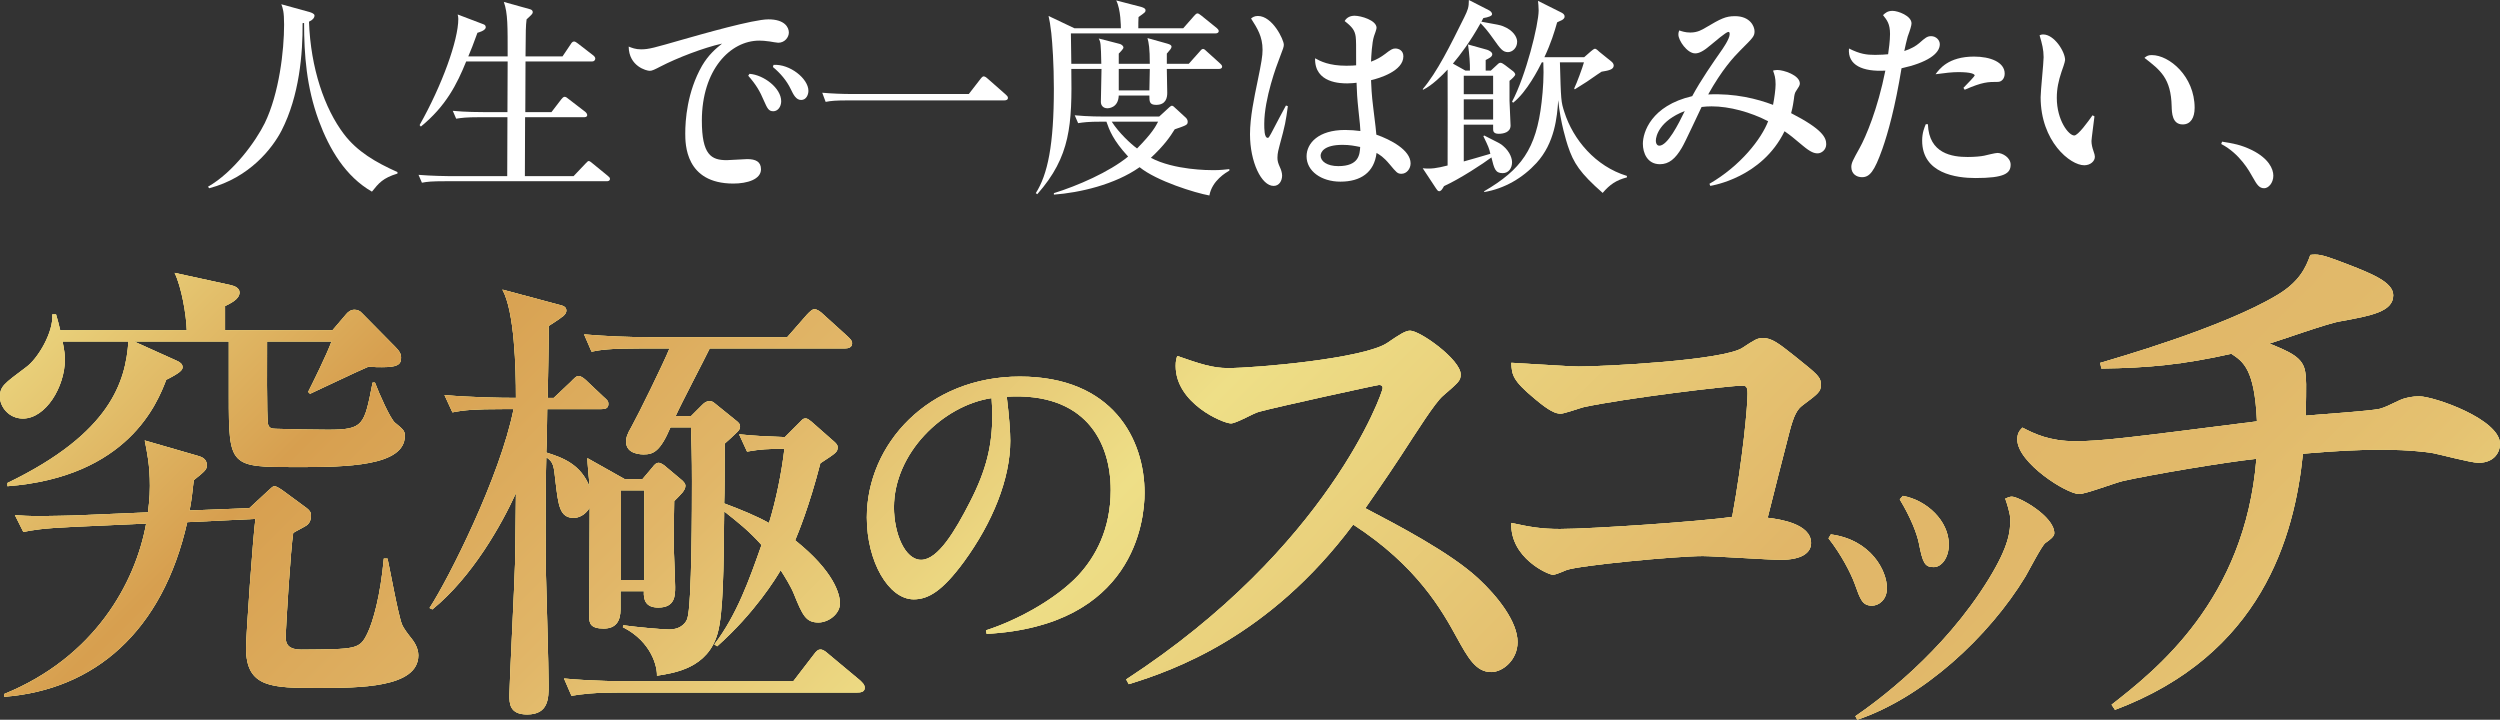 <?xml version="1.0" encoding="UTF-8"?><svg id="_レイヤー_2" xmlns="http://www.w3.org/2000/svg" xmlns:xlink="http://www.w3.org/1999/xlink" viewBox="0 0 538.656 155.069"><rect x="0" y="0" width="538.656" height="155.069" fill="#333333" stroke="none"/><defs><style>.cls-1{fill:url(#_名称未設定グラデーション_25-4);}.cls-1,.cls-2,.cls-3,.cls-4,.cls-5,.cls-6,.cls-7,.cls-8,.cls-9,.cls-10,.cls-11,.cls-12,.cls-13,.cls-14,.cls-15,.cls-16,.cls-17,.cls-18,.cls-19,.cls-20,.cls-21,.cls-22,.cls-23{stroke-width:0px;}.cls-2{fill:url(#_名称未設定グラデーション_25-5);}.cls-3{fill:url(#_名称未設定グラデーション_25-2);}.cls-4{fill:url(#_名称未設定グラデーション_25-8);}.cls-5{fill:url(#_名称未設定グラデーション_25-7);}.cls-24{clip-path:url(#clippath);}.cls-6{fill:none;}.cls-7,.cls-25{fill:url(#_名称未設定グラデーション_25);}.cls-26{fill:url(#_名称未設定グラデーション_25-18);}.cls-27{fill:url(#_名称未設定グラデーション_25-12);}.cls-28{fill:url(#_名称未設定グラデーション_25-15);}.cls-29{fill:url(#_名称未設定グラデーション_25-6);}.cls-30{fill:url(#_名称未設定グラデーション_25-9);}.cls-31{fill:url(#_名称未設定グラデーション_25-3);}.cls-32{clip-path:url(#clippath-1);}.cls-33{clip-path:url(#clippath-4);}.cls-34{clip-path:url(#clippath-3);}.cls-35{clip-path:url(#clippath-2);}.cls-36{clip-path:url(#clippath-7);}.cls-37{clip-path:url(#clippath-8);}.cls-38{clip-path:url(#clippath-6);}.cls-39{clip-path:url(#clippath-5);}.cls-40{clip-path:url(#clippath-9);}.cls-41{clip-path:url(#clippath-13);}.cls-42{clip-path:url(#clippath-12);}.cls-43{clip-path:url(#clippath-10);}.cls-44{clip-path:url(#clippath-11);}.cls-8{fill:url(#_名称未設定グラデーション_25-19);}.cls-9{fill:url(#_名称未設定グラデーション_25-17);}.cls-10{fill:url(#_名称未設定グラデーション_25-10);}.cls-11{fill:url(#_名称未設定グラデーション_25-13);}.cls-12{fill:url(#_名称未設定グラデーション_25-14);}.cls-13{fill:url(#_名称未設定グラデーション_25-11);}.cls-14{fill:url(#_名称未設定グラデーション_25-16);}.cls-15{fill:url(#_名称未設定グラデーション_25-23);}.cls-16{fill:url(#_名称未設定グラデーション_25-22);}.cls-17{fill:url(#_名称未設定グラデーション_25-21);}.cls-18{fill:url(#_名称未設定グラデーション_25-27);}.cls-19{fill:url(#_名称未設定グラデーション_25-26);}.cls-20{fill:url(#_名称未設定グラデーション_25-20);}.cls-21{fill:url(#_名称未設定グラデーション_25-24);}.cls-22{fill:url(#_名称未設定グラデーション_25-25);}.cls-23{fill:#fff;}</style><linearGradient id="_名称未設定グラデーション_25" x1="-746.705" y1="-677.362" x2="-747.2" y2="-677.856" gradientUnits="userSpaceOnUse"><stop offset="0" stop-color="#eedf87"/><stop offset=".038" stop-color="#ead37d"/><stop offset=".111" stop-color="#e5c271"/><stop offset=".191" stop-color="#e1b96a"/><stop offset=".297" stop-color="#e1b668"/><stop offset=".545" stop-color="#eedf87"/><stop offset=".688" stop-color="#e1b668"/><stop offset=".84" stop-color="#d79f4f"/><stop offset="1" stop-color="#eedf87"/></linearGradient><clipPath id="clippath"><path class="cls-7" d="m32.293,104.662c0,2.815-.302,4.627-.403,5.734l-14.284.603c-1.711.101-8.148.201-8.853.201-2.413,0-4.427-.101-5.533-.201l1.811,3.621c1.912-.402,4.124-.803,10.864-1.106l15.594-.704c-2.314,12.776-11.067,28.771-30.583,36.72v.603c19.416-1.509,34.104-13.984,39.436-37.624l14.688-.705c-.504,3.823-2.012,24.748-2.012,27.866,0,8.552,5.633,8.552,15.492,8.552,8.852,0,21.629,0,21.629-7.042,0-.604-.202-2.011-1.409-3.52-.804-1.007-1.81-2.314-2.113-3.118-.804-1.913-2.614-11.973-3.118-14.186h-.804c-.705,7.948-2.314,13.582-3.522,16.098-1.709,3.519-2.413,3.419-14.286,3.519-2.614,0-3.319-1.105-3.319-2.515,0-2.514,1.107-19.616,1.61-22.635.402-.302,2.716-1.408,3.118-1.811.504-.502.705-1.106.705-1.91,0-.804-.303-1.107-.906-1.609l-5.332-3.924c-.302-.201-1.207-.806-1.61-.806-.402,0-.602.302-1.307.906l-4.124,3.823-12.877.502c.402-2.011.603-3.822.905-6.538,2.514-2.012,2.817-2.314,2.817-3.22,0-1.508-1.308-1.811-1.912-2.011l-11.469-3.319c.504,2.514,1.107,5.331,1.107,9.758m7.947-33.501H12.977c-.402-1.61-.503-2.113-.905-3.421h-.804c.301,3.723-3.019,9.458-5.634,11.368-4.829,3.622-5.633,4.125-5.633,6.438,0,2.113,1.911,4.629,4.928,4.629,4.929,0,9.056-6.841,9.056-12.776,0-.806-.102-1.811-.504-3.823h14.185c-.603,8.55-3.723,19.718-26.056,30.482v.704c25.956-2.011,32.294-17.906,34.205-22.937,3.018-1.508,3.522-2.113,3.522-2.716,0-.704-.604-1.106-1.308-1.408l-9.154-4.125h20.421v11.771c0,15.291.202,15.291,14.79,15.291,10.662,0,23.138-.201,23.138-6.741,0-1.106-.403-1.408-2.114-2.818-1.004-.803-3.419-6.237-4.325-8.651h-.503c-1.811,9.256-1.912,10.161-9.658,10.161-2.617,0-8.551-.099-11.167-.2-1.006,0-1.507-.202-1.709-1.007-.302-1.307-.201-14.991-.201-17.806h13.883c-1.107,3.018-4.125,9.054-5.031,10.866l.403.401c1.81-.804,10.562-5.029,12.575-5.834,1.508.101,2.112.101,2.917.101,3.22,0,4.125-.503,4.125-2.011,0-.906-.403-1.51-1.208-2.315l-7.143-7.243c-.503-.602-1.106-.803-1.709-.803-.806,0-1.409.503-1.811,1.004l-2.918,3.421h-23.138v-5.231c1.007-.503,3.118-1.408,3.118-2.917,0-1.007-1.106-1.409-2.012-1.61l-11.971-2.616c1.508,3.118,2.515,9.055,2.616,12.374"/></clipPath><linearGradient id="_名称未設定グラデーション_25-2" x1="-416.362" y1="-356.971" x2="-416.651" y2="-357.26" gradientTransform="translate(87.065 -1.273) rotate(45)" xlink:href="#_名称未設定グラデーション_25"/><linearGradient id="_名称未設定グラデーション_25-3" x1="-582.497" y1="-616.373" x2="-583.003" y2="-616.88" xlink:href="#_名称未設定グラデーション_25"/><linearGradient id="_名称未設定グラデーション_25-4" x1="-582.497" y1="-616.373" x2="-583.003" y2="-616.88" xlink:href="#_名称未設定グラデーション_25"/><clipPath id="clippath-1"><path class="cls-1" d="m175.245,141.159l-4.325,5.634h-35.109c-1.107,0-8.149,0-14.286-.604l1.61,3.724c2.515-.403,4.728-.705,10.863-.705h50.705c.703,0,1.609-.101,1.609-1.007,0-.704-.503-1.106-1.007-1.609l-6.639-5.533c-1.107-1.007-1.509-1.107-1.912-1.107s-.806.202-1.509,1.207m-1.408-73.337l-4.226,4.829h-29.476c-4.829,0-9.557-.201-14.284-.603l1.609,3.722c1.912-.402,3.924-.704,10.864-.704h5.937c-1.31,3.219-6.641,14.084-8.151,16.801-1.004,1.711-1.207,2.415-1.207,3.319,0,2.717,3.321,2.717,3.825,2.717,2.01,0,3.519-.604,5.733-5.836h4.427c.101,3.521.201,6.036.201,11.67,0,4.224,0,26.861-1.006,29.576-.201.604-1.107,2.314-3.924,2.314-1.509,0-7.043-.503-9.859-.905l-.101.402c6.338,3.22,7.443,8.753,7.344,10.463,3.822-.604,10.965-1.611,13.079-9.155,1.207-4.326,1.307-13.883,1.408-26.256,3.319,2.614,5.432,4.325,8.048,7.242-2.616,7.444-5.333,15.09-10.162,21.427l.604.403c8.148-7.243,12.676-14.688,13.681-16.398.906,1.409,2.213,3.522,2.817,5.031,1.912,4.727,2.617,6.237,5.333,6.237,2.113,0,4.628-1.811,4.628-4.125,0-1.912-1.208-6.841-9.659-13.581.705-1.711,3.019-7.245,5.433-16.599,3.522-2.314,3.722-2.414,3.722-3.522,0-.401-.302-.704-.603-1.006l-5.029-4.426c-.405-.302-.806-.705-1.308-.705s-.705.302-1.106.705l-3.321,3.318c-4.83-.2-5.735-.2-9.859-.602l1.709,3.722c2.819-.503,4.628-.603,8.049-.603-.603,5.231-1.811,11.066-3.319,15.995-2.716-1.51-6.137-2.917-9.658-4.226.101-1.609.101-8.852.101-10.362v-2.515c.503-.402,2.314-2.112,2.715-2.514.303-.303.604-.604.604-1.208,0-.504-.302-.806-.804-1.208l-4.729-3.822c-.2-.201-.603-.402-1.004-.402-.704,0-1.108.302-1.61.804l-2.414,2.414h-3.321c1.007-2.314,6.338-12.474,7.345-14.587h29.172c.504,0,1.509-.101,1.509-1.106,0-.604-.401-.906-1.006-1.509l-5.331-4.829c-.405-.402-1.208-1.006-1.811-1.006q-.504,0-1.61,1.207m-40.039,37.826h5.03v19.316h-5.03v-19.316Zm-22.635-19.918c-3.421,0-9.658-.102-15.393-.604l1.712,3.723c2.514-.504,4.727-.704,10.864-.704h2.313c-2.917,14.586-13.983,36.517-18.108,42.856l.604.302c8.551-6.942,14.888-18.209,18.007-25.051-.102,5.634-.102,13.179-.201,15.292-.101,4.426-1.208,25.955-1.208,28.168,0,1.811,0,4.226,3.822,4.226,4.629,0,4.629-3.522,4.629-6.338,0-3.521-.503-21.226-.604-25.15-.101-11.569,0-20.12.102-23.942,1.609,1.106,1.609,1.81,2.011,5.432.603,5.03.905,7.644,3.923,7.644.905,0,2.414-.502,3.421-2.213,0,3.421-.102,19.82-.102,23.541,0,1.409.303,2.515,3.118,2.515,2.618,0,3.622-1.61,3.622-4.124v-3.924h5.032c-.103,1.912.401,3.522,3.118,3.522,3.621,0,3.621-2.617,3.621-4.428,0-1.408-.302-8.148-.302-8.852,0-4.829.099-8.651.099-9.658,1.509-1.508,2.414-2.314,2.414-3.319,0-.403-.401-.905-.905-1.308l-3.722-3.118c-.302-.201-.806-.502-1.107-.502-.603,0-1.007.502-1.307.904l-2.213,2.617h-3.823l-8.048-4.528c0,.906.401,5.333.503,6.238-1.912-4.929-5.834-6.337-9.355-7.444.101-1.307.201-7.847.201-9.355h11.67c.704,0,1.508-.102,1.508-1.107,0-.603-.202-.804-1.008-1.509l-3.62-3.42c-.403-.402-1.207-1.107-1.811-1.107-.503,0-1.106.705-1.61,1.208l-3.722,3.522h-1.307c0-2.213.3-13.079.201-15.493.402-.302,2.413-1.509,2.817-1.912.401-.201,1.006-.804,1.006-1.409,0-.803-.704-1.004-1.006-1.105l-12.777-3.42c2.617,4.727,2.918,16.799,2.918,23.339"/></clipPath><linearGradient id="_名称未設定グラデーション_25-5" x1="-274.818" y1="-306.086" x2="-275.107" y2="-306.375" gradientTransform="translate(117.322 -66.912) rotate(45)" xlink:href="#_名称未設定グラデーション_25"/><linearGradient id="_名称未設定グラデーション_25-6" x1="-278.134" y1="-386.43" x2="-278.515" y2="-386.811" xlink:href="#_名称未設定グラデーション_25"/><linearGradient id="_名称未設定グラデーション_25-7" x1="-278.134" y1="-386.43" x2="-278.515" y2="-386.811" xlink:href="#_名称未設定グラデーション_25"/><clipPath id="clippath-2"><path class="cls-5" d="m192.615,109.312c0-11.619,10.481-21.946,21.037-23.541.075,1.67.151,2.354.151,3.644,0,6.456-1.216,11.772-4.86,18.834-3.114,6.075-6.834,12.379-10.48,12.379-3.493,0-5.848-5.696-5.848-11.315m-5.847,2.202c0,9.493,4.709,17.618,10.1,17.618,3.114,0,6.151-1.746,10.784-8.049,6.227-8.505,10.024-17.922,10.024-26.123,0-1.899-.228-5.088-.759-9.493,16.857-.987,22.402,9.644,22.402,20.123,0,8.429-3.265,14.354-6.986,18.378-4.936,5.239-13.289,9.719-19.896,11.847l.15.758c31.668-1.746,34.022-24.301,34.022-30.375,0-11.543-6.834-25.06-26.883-25.06-19.668,0-32.959,14.504-32.959,30.375"/></clipPath><linearGradient id="_名称未設定グラデーション_25-8" x1="-158.933" y1="-266.766" x2="-159.222" y2="-267.055" gradientTransform="translate(140.439 -121.339) rotate(45)" xlink:href="#_名称未設定グラデーション_25"/><linearGradient id="_名称未設定グラデーション_25-9" x1="-275.405" y1="-441.084" x2="-275.877" y2="-441.556" xlink:href="#_名称未設定グラデーション_25"/><linearGradient id="_名称未設定グラデーション_25-10" x1="-275.405" y1="-441.084" x2="-275.877" y2="-441.556" xlink:href="#_名称未設定グラデーション_25"/><clipPath id="clippath-3"><path class="cls-10" d="m298.942,73.862c-4.994,3.404-28.376,5.447-34.391,5.447-3.292,0-6.017-.908-10.897-2.61-.228.681-.34,1.135-.34,2.157,0,8.058,10.215,12.372,11.916,12.372,1.136,0,4.995-2.271,6.017-2.498,3.177-.907,25.424-5.788,25.878-5.788.567,0,.794.227.794.681,0,.908-11.69,34.391-55.275,62.766l.567,1.022c9.534-2.951,30.192-10.102,48.351-34.391,13.846,8.965,19.183,18.614,22.359,24.402,2.384,4.313,4.086,7.377,7.379,7.377,2.497,0,5.675-2.61,5.675-6.469,0-4.313-4.2-9.762-8.512-13.734-6.016-5.562-17.367-11.463-24.289-15.095.907-1.363,4.086-5.789,7.717-11.351,3.405-5.221,7.264-11.35,8.967-12.825,3.405-2.952,3.859-3.293,3.859-4.654,0-3.177-8.74-9.42-10.896-9.42-1.022,0-2.383.906-4.881,2.61"/></clipPath><linearGradient id="_名称未設定グラデーション_25-11" x1="-56.748" y1="-232.228" x2="-57.037" y2="-232.517" gradientTransform="translate(160.729 -169.369) rotate(45)" xlink:href="#_名称未設定グラデーション_25"/><linearGradient id="_名称未設定グラデーション_25-12" x1="-119.665" y1="-379.255" x2="-120.118" y2="-379.708" xlink:href="#_名称未設定グラデーション_25"/><linearGradient id="_名称未設定グラデーション_25-13" x1="-119.665" y1="-379.255" x2="-120.118" y2="-379.708" xlink:href="#_名称未設定グラデーション_25"/><clipPath id="clippath-4"><path class="cls-11" d="m375.431,74.946c-4.125,2.715-29.678,4.024-35.312,4.024-2.011,0-12.172-.705-14.486-.806.101,2.616.302,3.823,5.03,7.746,3.219,2.716,4.527,3.22,5.633,3.22.704,0,4.125-1.208,4.929-1.41,8.852-1.91,31.287-4.627,34.103-4.627.806,0,1.208.101,1.208,1.711,0,2.817-1.006,13.882-3.319,26.559-6.64,1.006-30.482,2.614-37.122,2.614-3.924,0-6.338-.401-10.462-1.307-.302,7.545,7.948,11.166,8.953,11.166.403,0,1.006-.201,2.917-1.006,2.616-1.006,23.642-3.018,29.376-3.018,2.414,0,14.185.804,16.799.804,4.528,0,6.541-1.508,6.541-3.622,0-4.124-6.741-5.131-9.357-5.432.403-1.709,4.428-17.504,4.628-18.207,1.007-4.024,1.811-5.232,2.918-6.037,3.218-2.414,3.924-2.918,3.924-4.326,0-1.811-.604-2.213-5.735-6.338-3.319-2.616-4.829-3.822-6.741-3.822-1.207,0-1.81.402-4.426,2.113"/></clipPath><linearGradient id="_名称未設定グラデーション_25-14" x1="54.283" y1="-206.214" x2="53.994" y2="-206.502" gradientTransform="translate(174.633 -224.931) rotate(45)" xlink:href="#_名称未設定グラデーション_25"/><linearGradient id="_名称未設定グラデーション_25-15" x1="106.744" y1="-180.503" x2="106.423" y2="-180.823" xlink:href="#_名称未設定グラデーション_25"/><linearGradient id="_名称未設定グラデーション_25-16" x1="106.744" y1="-180.503" x2="106.423" y2="-180.823" xlink:href="#_名称未設定グラデーション_25"/><clipPath id="clippath-5"><path class="cls-14" d="m393.979,115.986c2.767,3.523,4.78,7.464,5.618,9.728,1.259,3.523,1.678,4.78,3.775,4.78,1.342,0,3.187-1.174,3.187-3.774,0-3.689-3.355-10.4-12.077-11.574l-.503.839Zm38.075-8.554c.252.67,1.091,3.187,1.091,4.444,0,2.599-.252,5.704-4.613,12.833-9.813,16.019-24.238,26.502-28.767,29.604l.418.756c14.175-4.78,28.348-17.865,36.232-30.864.672-1.173,3.606-6.793,4.278-7.212,1.09-.755,1.929-1.426,1.929-2.098,0-3.689-7.632-7.883-9.142-7.883-.42,0-.839.168-1.426.42m-22.726.166c2.431,4.026,3.689,7.381,4.108,9.394.839,4.276,1.259,5.199,3.187,5.199,1.761,0,3.272-2.097,3.272-4.864,0-5.116-4.78-9.561-9.897-10.483l-.669.754Z"/></clipPath><linearGradient id="_名称未設定グラデーション_25-17" x1="143.487" y1="-143.857" x2="143.198" y2="-144.146" gradientTransform="translate(215.118 -257.427) rotate(45)" xlink:href="#_名称未設定グラデーション_25"/><linearGradient id="_名称未設定グラデーション_25-18" x1="229.881" y1="-148.096" x2="229.581" y2="-148.396" xlink:href="#_名称未設定グラデーション_25"/><linearGradient id="_名称未設定グラデーション_25-19" x1="229.881" y1="-148.096" x2="229.581" y2="-148.396" xlink:href="#_名称未設定グラデーション_25"/><clipPath id="clippath-6"><path class="cls-8" d="m497.79,54.933c-.98,2.814-2.448,5.874-7.219,8.687-11.624,6.975-34.749,13.582-38.052,14.561l.244,1.223c10.156-.121,17.619-.856,28.02-3.181,2.569,1.713,5.015,3.303,5.505,14.561-27.897,3.547-33.525,4.281-39.154,4.281-5.505,0-8.808-1.59-11.379-2.935-.733.733-1.101,1.344-1.101,2.569,0,5.015,10.646,11.745,13.338,11.745,1.345,0,7.83-2.447,9.421-2.814,5.996-1.347,21.779-4.037,28.753-4.771-2.448,30.466-21.657,45.515-31.201,52.978l.736,1.101c31.566-11.868,38.662-37.194,40.497-55.181,6.853-.613,12.359-.856,16.396-.856,2.203,0,6.853,0,11.624.733,1.345.246,8.198,2.08,9.787,2.08,3.549,0,4.651-2.446,4.651-4.037,0-5.384-14.316-10.277-17.375-10.277-1.468,0-2.936.244-4.281.855-2.817,1.346-3.059,1.469-4.283,1.837-2.203.49-13.46,1.223-15.906,1.468.122-6.974.122-7.953-.122-9.422-.49-3.181-3.303-4.281-7.708-6.118,2.08-.611,12.724-4.404,15.171-4.771,6.731-1.223,11.501-2.08,11.501-5.629,0-2.813-4.649-4.65-9.666-6.607-4.324-1.671-5.806-2.157-7.173-2.157-.335,0-.662.029-1.023.076"/></clipPath><linearGradient id="_名称未設定グラデーション_25-20" x1="246.017" y1="-136.741" x2="245.728" y2="-137.03" gradientTransform="translate(216.004 -313.686) rotate(45)" xlink:href="#_名称未設定グラデーション_25"/><clipPath id="clippath-7"><path class="cls-6" d="m32.293,104.662c0,2.815-.302,4.627-.403,5.734l-14.284.603c-1.711.101-8.148.201-8.853.201-2.413,0-4.427-.101-5.533-.201l1.811,3.621c1.912-.402,4.124-.803,10.864-1.106l15.594-.704c-2.314,12.776-11.067,28.771-30.583,36.72v.603c19.416-1.509,34.104-13.984,39.436-37.624l14.688-.705c-.504,3.823-2.012,24.748-2.012,27.866,0,8.552,5.633,8.552,15.492,8.552,8.852,0,21.629,0,21.629-7.042,0-.604-.202-2.011-1.409-3.52-.804-1.007-1.81-2.314-2.113-3.118-.804-1.913-2.614-11.973-3.118-14.186h-.804c-.705,7.948-2.314,13.582-3.522,16.098-1.709,3.519-2.413,3.419-14.286,3.519-2.614,0-3.319-1.105-3.319-2.515,0-2.514,1.107-19.616,1.61-22.635.402-.302,2.716-1.408,3.118-1.811.504-.502.705-1.106.705-1.91,0-.804-.303-1.107-.906-1.609l-5.332-3.924c-.302-.201-1.207-.806-1.61-.806-.402,0-.602.302-1.307.906l-4.124,3.823-12.877.502c.402-2.011.603-3.822.905-6.538,2.514-2.012,2.817-2.314,2.817-3.22,0-1.508-1.308-1.811-1.912-2.011l-11.469-3.319c.504,2.514,1.107,5.331,1.107,9.758m7.947-33.501H12.977c-.402-1.61-.503-2.113-.905-3.421h-.804c.301,3.723-3.019,9.458-5.634,11.368-4.829,3.622-5.633,4.125-5.633,6.438,0,2.113,1.911,4.629,4.928,4.629,4.929,0,9.056-6.841,9.056-12.776,0-.806-.102-1.811-.504-3.823h14.185c-.603,8.55-3.723,19.718-26.056,30.482v.704c25.956-2.011,32.294-17.906,34.205-22.937,3.018-1.508,3.522-2.113,3.522-2.716,0-.704-.604-1.106-1.308-1.408l-9.154-4.125h20.421v11.771c0,15.291.202,15.291,14.79,15.291,10.662,0,23.138-.201,23.138-6.741,0-1.106-.403-1.408-2.114-2.818-1.004-.803-3.419-6.237-4.325-8.651h-.503c-1.811,9.256-1.912,10.161-9.658,10.161-2.617,0-8.551-.099-11.167-.2-1.006,0-1.507-.202-1.709-1.007-.302-1.307-.201-14.991-.201-17.806h13.883c-1.107,3.018-4.125,9.054-5.031,10.866l.403.401c1.81-.804,10.562-5.029,12.575-5.834,1.508.101,2.112.101,2.917.101,3.22,0,4.125-.503,4.125-2.011,0-.906-.403-1.51-1.208-2.315l-7.143-7.243c-.503-.602-1.106-.803-1.709-.803-.806,0-1.409.503-1.811,1.004l-2.918,3.421h-23.138v-5.231c1.007-.503,3.118-1.408,3.118-2.917,0-1.007-1.106-1.409-2.012-1.61l-11.971-2.616c1.508,3.118,2.515,9.055,2.616,12.374"/></clipPath><linearGradient id="_名称未設定グラデーション_25-21" x1="429.213" y1="262.38" x2="112.81" y2="-54.023" gradientTransform="translate(87.065 -1.273) rotate(45)" xlink:href="#_名称未設定グラデーション_25"/><clipPath id="clippath-8"><path class="cls-6" d="m175.245,141.159l-4.325,5.634h-35.109c-1.107,0-8.149,0-14.286-.604l1.61,3.724c2.515-.403,4.728-.705,10.863-.705h50.705c.703,0,1.609-.101,1.609-1.007,0-.704-.503-1.106-1.007-1.609l-6.639-5.533c-1.107-1.007-1.509-1.107-1.912-1.107s-.806.202-1.509,1.207m-1.408-73.337l-4.226,4.829h-29.476c-4.829,0-9.557-.201-14.284-.603l1.609,3.722c1.912-.402,3.924-.704,10.864-.704h5.937c-1.31,3.219-6.641,14.084-8.151,16.801-1.004,1.711-1.207,2.415-1.207,3.319,0,2.717,3.321,2.717,3.825,2.717,2.01,0,3.519-.604,5.733-5.836h4.427c.101,3.521.201,6.036.201,11.67,0,4.224,0,26.861-1.006,29.576-.201.604-1.107,2.314-3.924,2.314-1.509,0-7.043-.503-9.859-.905l-.101.402c6.338,3.22,7.443,8.753,7.344,10.463,3.822-.604,10.965-1.611,13.079-9.155,1.207-4.326,1.307-13.883,1.408-26.256,3.319,2.614,5.432,4.325,8.048,7.242-2.616,7.444-5.333,15.09-10.162,21.427l.604.403c8.148-7.243,12.676-14.688,13.681-16.398.906,1.409,2.213,3.522,2.817,5.031,1.912,4.727,2.617,6.237,5.333,6.237,2.113,0,4.628-1.811,4.628-4.125,0-1.912-1.208-6.841-9.659-13.581.705-1.711,3.019-7.245,5.433-16.599,3.522-2.314,3.722-2.414,3.722-3.522,0-.401-.302-.704-.603-1.006l-5.029-4.426c-.405-.302-.806-.705-1.308-.705s-.705.302-1.106.705l-3.321,3.318c-4.83-.2-5.735-.2-9.859-.602l1.709,3.722c2.819-.503,4.628-.603,8.049-.603-.603,5.231-1.811,11.066-3.319,15.995-2.716-1.51-6.137-2.917-9.658-4.226.101-1.609.101-8.852.101-10.362v-2.515c.503-.402,2.314-2.112,2.715-2.514.303-.303.604-.604.604-1.208,0-.504-.302-.806-.804-1.208l-4.729-3.822c-.2-.201-.603-.402-1.004-.402-.704,0-1.108.302-1.61.804l-2.414,2.414h-3.321c1.007-2.314,6.338-12.474,7.345-14.587h29.172c.504,0,1.509-.101,1.509-1.106,0-.604-.401-.906-1.006-1.509l-5.331-4.829c-.405-.402-1.208-1.006-1.811-1.006q-.504,0-1.61,1.207m-40.039,37.826h5.03v19.316h-5.03v-19.316Zm-22.635-19.918c-3.421,0-9.658-.102-15.393-.604l1.712,3.723c2.514-.504,4.727-.704,10.864-.704h2.313c-2.917,14.586-13.983,36.517-18.108,42.856l.604.302c8.551-6.942,14.888-18.209,18.007-25.051-.102,5.634-.102,13.179-.201,15.292-.101,4.426-1.208,25.955-1.208,28.168,0,1.811,0,4.226,3.822,4.226,4.629,0,4.629-3.522,4.629-6.338,0-3.521-.503-21.226-.604-25.15-.101-11.569,0-20.12.102-23.942,1.609,1.106,1.609,1.81,2.011,5.432.603,5.03.905,7.644,3.923,7.644.905,0,2.414-.502,3.421-2.213,0,3.421-.102,19.82-.102,23.541,0,1.409.303,2.515,3.118,2.515,2.618,0,3.622-1.61,3.622-4.124v-3.924h5.032c-.103,1.912.401,3.522,3.118,3.522,3.621,0,3.621-2.617,3.621-4.428,0-1.408-.302-8.148-.302-8.852,0-4.829.099-8.651.099-9.658,1.509-1.508,2.414-2.314,2.414-3.319,0-.403-.401-.905-.905-1.308l-3.722-3.118c-.302-.201-.806-.502-1.107-.502-.603,0-1.007.502-1.307.904l-2.213,2.617h-3.823l-8.048-4.528c0,.906.401,5.333.503,6.238-1.912-4.929-5.834-6.337-9.355-7.444.101-1.307.201-7.847.201-9.355h11.67c.704,0,1.508-.102,1.508-1.107,0-.603-.202-.804-1.008-1.509l-3.62-3.42c-.403-.402-1.207-1.107-1.811-1.107-.503,0-1.106.705-1.61,1.208l-3.722,3.522h-1.307c0-2.213.3-13.079.201-15.493.402-.302,2.413-1.509,2.817-1.912.401-.201,1.006-.804,1.006-1.409,0-.803-.704-1.004-1.006-1.105l-12.777-3.42c2.617,4.727,2.918,16.799,2.918,23.339"/></clipPath><linearGradient id="_名称未設定グラデーション_25-22" x1="429.213" y1="262.38" x2="112.81" y2="-54.023" gradientTransform="translate(117.322 -66.912) rotate(45)" xlink:href="#_名称未設定グラデーション_25"/><clipPath id="clippath-9"><path class="cls-6" d="m192.615,109.312c0-11.619,10.481-21.946,21.037-23.541.075,1.67.151,2.354.151,3.644,0,6.456-1.216,11.772-4.86,18.834-3.114,6.075-6.834,12.379-10.48,12.379-3.493,0-5.848-5.696-5.848-11.315m-5.847,2.202c0,9.493,4.709,17.618,10.1,17.618,3.114,0,6.151-1.746,10.784-8.049,6.227-8.505,10.024-17.922,10.024-26.123,0-1.899-.228-5.088-.759-9.493,16.857-.987,22.402,9.644,22.402,20.123,0,8.429-3.265,14.354-6.986,18.378-4.936,5.239-13.289,9.719-19.896,11.847l.15.758c31.668-1.746,34.022-24.301,34.022-30.375,0-11.543-6.834-25.06-26.883-25.06-19.668,0-32.959,14.504-32.959,30.375"/></clipPath><linearGradient id="_名称未設定グラデーション_25-23" x1="429.213" y1="262.38" x2="112.81" y2="-54.023" gradientTransform="translate(140.439 -121.339) rotate(45)" xlink:href="#_名称未設定グラデーション_25"/><clipPath id="clippath-10"><path class="cls-6" d="m298.942,73.862c-4.994,3.404-28.376,5.447-34.391,5.447-3.292,0-6.017-.908-10.897-2.61-.228.681-.34,1.135-.34,2.157,0,8.058,10.215,12.372,11.916,12.372,1.136,0,4.995-2.271,6.017-2.498,3.177-.907,25.424-5.788,25.878-5.788.567,0,.794.227.794.681,0,.908-11.69,34.391-55.275,62.766l.567,1.022c9.534-2.951,30.192-10.102,48.351-34.391,13.846,8.965,19.183,18.614,22.359,24.402,2.384,4.313,4.086,7.377,7.379,7.377,2.497,0,5.675-2.61,5.675-6.469,0-4.313-4.2-9.762-8.512-13.734-6.016-5.562-17.367-11.463-24.289-15.095.907-1.363,4.086-5.789,7.717-11.351,3.405-5.221,7.264-11.35,8.967-12.825,3.405-2.952,3.859-3.293,3.859-4.654,0-3.177-8.74-9.42-10.896-9.42-1.022,0-2.383.906-4.881,2.61"/></clipPath><linearGradient id="_名称未設定グラデーション_25-24" x1="429.213" y1="262.38" x2="112.81" y2="-54.023" gradientTransform="translate(160.729 -169.369) rotate(45)" xlink:href="#_名称未設定グラデーション_25"/><clipPath id="clippath-11"><path class="cls-6" d="m375.431,74.946c-4.125,2.715-29.678,4.024-35.312,4.024-2.011,0-12.172-.705-14.486-.806.101,2.616.302,3.823,5.03,7.746,3.219,2.716,4.527,3.22,5.633,3.22.704,0,4.125-1.208,4.929-1.41,8.852-1.91,31.287-4.627,34.103-4.627.806,0,1.208.101,1.208,1.711,0,2.817-1.006,13.882-3.319,26.559-6.64,1.006-30.482,2.614-37.122,2.614-3.924,0-6.338-.401-10.462-1.307-.302,7.545,7.948,11.166,8.953,11.166.403,0,1.006-.201,2.917-1.006,2.616-1.006,23.642-3.018,29.376-3.018,2.414,0,14.185.804,16.799.804,4.528,0,6.541-1.508,6.541-3.622,0-4.124-6.741-5.131-9.357-5.432.403-1.709,4.428-17.504,4.628-18.207,1.007-4.024,1.811-5.232,2.918-6.037,3.218-2.414,3.924-2.918,3.924-4.326,0-1.811-.604-2.213-5.735-6.338-3.319-2.616-4.829-3.822-6.741-3.822-1.207,0-1.81.402-4.426,2.113"/></clipPath><linearGradient id="_名称未設定グラデーション_25-25" x1="429.213" y1="262.38" x2="112.81" y2="-54.023" gradientTransform="translate(174.633 -224.931) rotate(45)" xlink:href="#_名称未設定グラデーション_25"/><clipPath id="clippath-12"><path class="cls-6" d="m393.979,115.986c2.767,3.523,4.78,7.464,5.618,9.728,1.259,3.523,1.678,4.78,3.775,4.78,1.342,0,3.187-1.174,3.187-3.774,0-3.689-3.355-10.4-12.077-11.574l-.503.839Zm38.075-8.554c.252.67,1.091,3.187,1.091,4.444,0,2.599-.252,5.704-4.613,12.833-9.813,16.019-24.238,26.502-28.767,29.604l.418.756c14.175-4.78,28.348-17.865,36.232-30.864.672-1.173,3.606-6.793,4.278-7.212,1.09-.755,1.929-1.426,1.929-2.098,0-3.689-7.632-7.883-9.142-7.883-.42,0-.839.168-1.426.42m-22.726.166c2.431,4.026,3.689,7.381,4.108,9.394.839,4.276,1.259,5.199,3.187,5.199,1.761,0,3.272-2.097,3.272-4.864,0-5.116-4.78-9.561-9.897-10.483l-.669.754Z"/></clipPath><linearGradient id="_名称未設定グラデーション_25-26" x1="429.213" y1="262.38" x2="112.81" y2="-54.023" gradientTransform="translate(215.118 -257.427) rotate(45)" xlink:href="#_名称未設定グラデーション_25"/><clipPath id="clippath-13"><path class="cls-6" d="m497.79,54.933c-.98,2.814-2.448,5.874-7.219,8.687-11.624,6.975-34.749,13.582-38.052,14.561l.244,1.223c10.156-.121,17.619-.856,28.02-3.181,2.569,1.713,5.015,3.303,5.505,14.561-27.897,3.547-33.525,4.281-39.154,4.281-5.505,0-8.808-1.59-11.379-2.935-.733.733-1.101,1.344-1.101,2.569,0,5.015,10.646,11.745,13.338,11.745,1.345,0,7.83-2.447,9.421-2.814,5.996-1.347,21.779-4.037,28.753-4.771-2.448,30.466-21.657,45.515-31.201,52.978l.736,1.101c31.566-11.868,38.662-37.194,40.497-55.181,6.853-.613,12.359-.856,16.396-.856,2.203,0,6.853,0,11.624.733,1.345.246,8.198,2.08,9.787,2.08,3.549,0,4.651-2.446,4.651-4.037,0-5.384-14.316-10.277-17.375-10.277-1.468,0-2.936.244-4.281.855-2.817,1.346-3.059,1.469-4.283,1.837-2.203.49-13.46,1.223-15.906,1.468.122-6.974.122-7.953-.122-9.422-.49-3.181-3.303-4.281-7.708-6.118,2.08-.611,12.724-4.404,15.171-4.771,6.731-1.223,11.501-2.08,11.501-5.629,0-2.813-4.649-4.65-9.666-6.607-4.324-1.671-5.806-2.157-7.173-2.157-.335,0-.662.029-1.023.076"/></clipPath><linearGradient id="_名称未設定グラデーション_25-27" x1="429.213" y1="262.38" x2="112.81" y2="-54.023" gradientTransform="translate(216.004 -313.686) rotate(45)" xlink:href="#_名称未設定グラデーション_25"/></defs><g id="_レイヤー_1-2"><path class="cls-23" d="m85.639,37.077c-4.721-2.108-8.708-4.446-11.549-8.204-4.171-5.5-7.15-14.162-7.516-24.199.825-.367,1.192-.871,1.192-1.329,0-.412-.733-.642-1.008-.733l-6.141-1.696c.321.871.596,1.558.596,4.4,0,5.546-1.054,14.803-4.171,21.22-1.925,3.896-6.691,10.541-12.237,13.703l.275.321c8.708-2.292,13.612-8.616,15.582-12.42,3.85-7.516,4.583-16.591,4.537-23.144l.321-.046c0,6.829.504,13.795,3.162,21.036,2.292,6.187,5.775,12.053,11.458,15.307,1.467-1.833,2.337-2.933,5.5-3.896v-.321Z"/><path class="cls-23" d="m131.424,38.543c0-.275-.183-.412-.504-.687l-3.254-2.658c-.412-.321-.596-.504-.825-.504-.183,0-.321.183-.687.55l-2.567,2.704h-10.495c0-1.787.046-10.678.046-12.695h12.695c.275,0,.687-.046.687-.458,0-.275-.229-.55-.458-.733l-3.575-2.75c-.275-.229-.55-.458-.825-.458s-.504.275-.733.55l-2.108,2.75h-5.637c0-3.025.046-7.883.046-10.908h14.345c.412,0,.687-.275.687-.642,0-.275-.275-.55-.458-.687l-3.254-2.521c-.321-.229-.596-.458-.871-.458-.321,0-.55.321-.687.55l-1.787,2.658h-7.974c.046-5.82.046-6.462.229-7.974,1.192-1.1,1.329-1.237,1.329-1.558s-.229-.55-.642-.642l-5.591-1.558c.871,2.429.825,5.225.825,11.733h-8.479c.596-1.375,1.054-2.566,1.971-5.087.183-.046,1.787-.458,1.787-1.192,0-.367-.229-.55-.504-.642l-5.545-2.108c.092.458.137.55.137.962,0,4.583-3.483,14.253-8.341,22.869l.275.321c5.408-4.4,7.791-9.166,9.762-14.024h8.937l-.046,10.908h-5.271c-.504,0-3.712,0-6.508-.275l.733,1.696c1.146-.183,2.154-.321,4.95-.321h6.095c0,.733-.046,10.954-.046,12.695h-12.603c-.504,0-3.712-.046-6.508-.275l.733,1.696c1.146-.229,2.154-.321,4.95-.321h34.877c.321,0,.687-.092.687-.504Z"/><path class="cls-23" d="m135.457,10.037c.046,4.262,3.85,5.225,4.537,5.225.504,0,1.054-.275,2.292-.917,3.621-1.879,9.349-4.079,13.291-4.95-1.375,1.1-2.933,2.429-4.308,4.766-3.254,5.683-3.621,11.824-3.621,14.574,0,2.292,0,10.816,10.358,10.816,3.025,0,5.958-.917,5.958-3.071,0-1.65-1.146-2.2-2.979-2.2-.642,0-3.666.229-4.4.229-3.346,0-5.362-1.146-5.362-8.524,0-10.908,6.095-17.232,12.374-17.232.55,0,1.329.046,2.246.183.275.046,1.558.275,1.833.275,1.421,0,2.292-1.192,2.292-2.2,0-1.1-.871-2.841-4.4-2.841-3.254,0-14.253,3.162-18.47,4.354-6.233,1.787-7.287,2.108-8.983,2.108-1.192,0-1.971-.321-2.658-.596Zm31.073,4.4c1.604,1.329,2.979,2.933,3.85,4.766.596,1.237,1.146,2.337,2.246,2.337s1.558-1.146,1.558-1.971c0-2.612-3.987-5.82-7.516-5.591l-.137.458Zm-5.316,1.879c1.696,1.925,2.521,3.346,3.391,5.408.733,1.65,1.008,2.246,2.017,2.246.962,0,1.696-.962,1.696-2.154,0-2.842-3.758-5.683-6.829-5.912l-.275.413Z"/><path class="cls-23" d="m183.671,20.257c-2.2,0-4.354-.092-6.508-.275l.733,1.971c1.146-.229,2.154-.321,4.95-.321h33.548c.412,0,.779-.137.779-.55,0-.321-.275-.504-.55-.779l-3.804-3.346c-.137-.138-.55-.504-.871-.504-.183,0-.367.138-.687.55l-2.521,3.254h-25.069Z"/><path class="cls-23" d="m249.529,26.215c-.55,1.054-1.283,2.475-4.537,5.775-1.329-.962-3.941-3.391-5.454-5.775h9.991Zm15.353,10.541v-.321c-.871.092-1.879.229-3.437.229-.962,0-8.433,0-13.474-2.658,2.933-2.75,4.171-4.583,5.133-6.141,2.658-.917,2.796-.962,2.796-1.696,0-.275-.183-.596-.367-.779l-2.246-2.062c-.275-.229-.504-.55-.779-.55-.183,0-.367.183-.55.321l-2.2,2.017h-11.641c-.55,0-3.758,0-6.554-.275l.733,1.696c1.146-.183,2.154-.321,4.996-.321h1.1c.642,1.833,1.421,3.987,4.675,7.516-4.079,3.346-10.953,6.325-15.995,7.883v.321c5.545-.412,13.153-2.154,18.47-5.912,3.666,2.979,11.962,5.545,15.032,6.095.596-3.254,3.621-4.95,4.308-5.362Zm-17.141-21.907c0,.321-.092,3.987-.092,4.629h-6.6v-4.629h6.691Zm15.582-.504c0-.275-.275-.504-.458-.687l-2.841-2.567c-.275-.229-.504-.55-.825-.55-.275,0-.55.367-.779.642l-2.292,2.567h-4.721v-2.2c.687-.779,1.008-1.146,1.008-1.467,0-.367-.321-.504-.917-.687l-4.262-1.192c.275.962.504,2.2.504,5.546h-6.691v-2.2c.183-.183,1.008-1.008,1.008-1.283,0-.412-.458-.733-.871-.825l-4.446-1.146c.412.825.458,1.008.55,5.454h-6.462c0-.962-.092-5.546-.092-6.554h31.165c.275,0,.687-.092.687-.504,0-.275-.229-.458-.412-.642l-3.346-2.704c-.367-.275-.596-.458-.825-.458-.275,0-.504.321-.733.55l-2.337,2.658h-9.67c0-.504,0-2.016.046-2.429,1.375-.962,1.512-1.054,1.512-1.467,0-.458-.779-.642-.871-.687l-5.454-1.421c1.008,1.925,1.008,5.729,1.008,6.004h-9.991l-5.591-2.658c.229,1.008.367,1.787.596,3.712.229,2.154.55,6.645.55,11.962,0,12.145-1.329,18.47-3.896,22.503l.321.229c7.195-8.158,7.516-14.941,7.333-26.994h6.508c0,1.008-.137,6.004-.137,7.104,0,.733.458,1.375,1.421,1.375.092,0,2.337,0,2.429-2.75h6.6c0,1.283,0,2.017,1.467,2.017,2.108,0,2.383-1.558,2.383-2.567,0-.733-.092-4.354-.092-5.179h11.228c.321,0,.687-.092.687-.504Z"/><path class="cls-23" d="m277.073,22.732c-.183.275-2.704,5.087-3.208,6.05-.458.825-.504.917-.733.917-.733,0-.733-1.971-.733-3.025,0-5.454,2.75-12.787,3.208-13.932.917-2.383,1.008-2.658,1.008-3.116,0-1.054-2.429-6.187-5.591-6.187-.779,0-1.192.321-1.467.55,1.375,2.154,2.475,3.896,2.475,6.737,0,1.329-.229,2.704-1.1,6.92-.687,3.346-1.604,7.608-1.604,11.274,0,6.004,2.475,11.137,5.087,11.137,1.237,0,1.833-1.146,1.833-2.246,0-.596-.275-1.375-.458-1.742-.412-.917-.55-1.375-.55-2.108,0-1.008.275-1.879.458-2.612,1.237-4.537,1.329-5.133,1.787-8.479l-.412-.138Zm15.995,8.937c-.092,1.558-.229,4.125-4.721,4.125-2.429,0-3.804-1.054-3.804-2.246,0-.779.733-2.337,4.721-2.337,1.604,0,2.612.229,3.804.458Zm3.529-25.665c0-1.65-3.391-2.612-4.721-2.612-.871,0-1.696.321-2.154,1.146,1.65,1.283,2.2,2.017,2.383,3.392.092.917.092,1.467.092,6.141-.367.046-1.054.092-2.108.092-3.712,0-5.591-.962-6.737-1.604-.138,5.408,5.637,5.408,6.966,5.408.871,0,1.558-.092,1.971-.138.046,1.833.138,3.391.412,5.958.321,3.025.367,3.346.412,4.446-.962-.137-2.246-.229-3.3-.229-5.729,0-8.295,2.842-8.295,5.683,0,3.162,3.162,5.454,7.287,5.454,4.354,0,7.287-1.971,7.791-6.187.687.412,1.467.825,2.842,2.475,1.421,1.696,1.65,2.017,2.521,2.017,1.146,0,1.971-1.1,1.971-2.246,0-2.887-4.354-5.133-7.379-6.187-.092-1.054-.138-1.558-.687-5.958-.321-2.521-.412-4.583-.458-5.775,1.787-.412,6.966-1.971,6.966-5.133,0-1.283-1.008-1.696-1.742-1.696-.596,0-.962.229-2.337,1.283-.733.55-1.65,1.1-2.887,1.558.046-1.1.183-4.079.642-5.5.138-.367.55-1.512.55-1.787Z"/><path class="cls-23" d="m350.539,38.223v-.321c-6.783-2.062-11.595-7.837-13.474-13.749-.733-2.246-.733-2.521-.962-10.724h5.179c-.275,1.054-1.558,4.537-2.108,5.637l.137.183c.367-.275,2.246-1.375,2.612-1.65,2.337-1.604,2.567-1.787,3.162-2.154,1.375-.229,2.612-.412,2.612-1.329,0-.275-.183-.596-.458-.825l-2.612-2.108c-.275-.275-.733-.687-.962-.687-.229,0-.642.367-.871.55l-1.467,1.283h-8.57c1.421-3.025,2.154-5.408,2.75-7.516.183-.092.962-.458,1.146-.55.092-.092.458-.275.458-.687,0-.504-.367-.687-.687-.871l-5.041-2.521c.046.596.138,1.192.138,2.062,0,3.025-2.75,14.07-5.729,19.661l.229.229c2.979-2.337,5.5-7.333,6.187-8.708h.321c.137,2.887-.046,5.82-.367,8.57-1.146,10.129-4.446,14.574-12.374,19.203v.183c4.354-.733,8.295-3.025,11.274-6.279,3.941-4.308,4.446-9.945,4.675-13.52.504,4.995,1.787,8.937,2.062,9.808,1.237,3.758,2.658,5.912,7.516,10.174,1.558-1.833,2.933-2.75,5.225-3.346Zm-28.827-12.466h-6.325v-4.354h6.325v4.354Zm0-5.454h-6.325v-3.987h6.325v3.987Zm5.179-11.32c0-.962-.825-2.475-3.071-3.346-.596-.229-1.008-.321-4.629-.962.137-.275.183-.367.412-.779,1.1-.183,1.879-.458,1.879-.825,0-.458-.412-.733-.779-.917l-4.216-2.154c0,1.604-.229,2.154-1.008,3.758-2.979,6.004-5.82,11.778-8.937,15.445l.092.138c1.971-.962,4.171-3.162,5.271-4.354.046,3.254,0,16.636,0,20.67-2.337.596-3.575.779-5.362.596l2.842,4.308c.183.275.412.642.687.642.458,0,.779-.596,1.054-1.1,3.437-1.558,8.524-4.904,10.22-6.187.596,2.429.825,3.391,2.429,3.391,1.329,0,2.017-1.146,2.017-2.337,0-.687-.321-2.154-1.925-3.529-.504-.458-.871-.642-4.079-2.246l-.183.137c1.1,2.292,1.237,2.567,1.512,3.804-2.612.779-4.262,1.237-5.729,1.65v-7.929h6.325v.917c0,.367,0,1.054,1.192,1.054,1.054,0,2.567-.321,2.567-1.787,0-.779-.229-4.491-.229-5.316v-4.308c.412-.321,1.237-1.054,1.237-1.375,0-.183-.229-.504-.458-.687l-1.742-1.329c-.321-.229-.687-.504-1.008-.504-.275,0-.55.275-.871.596l-1.192,1.1h-1.1v-2.292c.733-.367,1.421-.687,1.421-1.237,0-.458-.687-.825-1.1-.962l-4.125-1.146q.458,3.346.412,5.637h-.962l-2.704-1.512c1.65-1.971,3.666-4.629,5.958-8.708,1.008,1.054,1.558,1.696,2.796,3.437,1.467,2.062,1.971,2.796,3.116,2.796.917,0,1.971-.871,1.971-2.246Z"/><path class="cls-23" d="m363.005,23.923c-1.375,2.842-3.712,7.47-5.5,7.47-.275,0-.733-.229-.733-1.1,0-.962.779-4.262,6.233-6.37Zm5.5,16.132c.458-.092,11.137-1.787,15.995-11.778,1.375.962,1.696,1.237,3.941,3.116,1.696,1.421,2.475,1.65,3.208,1.65s1.833-.687,1.833-1.971c0-1.421-.779-3.208-7.562-6.691.367-1.329.504-2.429.596-3.025.092-.962.229-1.375.412-1.65.642-.962.871-1.329.871-1.696,0-1.833-3.529-2.933-4.858-2.933-.458,0-.733.092-.917.138.321.917.55,1.512.55,2.979,0,1.054-.275,3.025-.55,4.4-3.391-1.283-8.158-2.521-13.978-2.246,2.979-5.316,5.408-7.975,6.966-9.533,2.704-2.704,3.025-2.979,3.025-4.079,0-1.054-.962-3.254-4.216-3.254-2.017,0-3.071.55-6.325,2.475-.779.458-1.742,1.054-3.3,1.054-1.054,0-1.879-.275-2.383-.458-.092.229-.183.458-.183.917,0,1.237,1.879,4.033,3.621,4.033.825,0,1.787-.458,3.437-1.879.733-.596,3.208-2.75,3.712-2.75.229,0,.275.183.275.504,0,1.008-1.512,3.162-1.971,3.804-1.467,2.108-4.262,6.095-6.095,9.533-8.845,2.062-10.633,7.791-10.633,10.266,0,1.971.962,4.4,3.666,4.4,1.971,0,3.346-1.192,4.721-3.529.733-1.192,3.575-7.425,4.262-8.8.825-.092,1.283-.137,2.154-.137,3.85,0,8.387,1.237,12.191,3.208-1.467,3.804-5.912,9.579-12.649,13.474l.183.458Z"/><path class="cls-23" d="m414.931,26.765c-.275.687-.779,1.787-.779,3.529,0,7.104,7.379,8.066,11.503,8.066,6.233,0,7.562-1.008,7.562-2.887,0-1.512-1.742-2.521-2.841-2.521-.458,0-2.292.458-2.887.596-.687.138-1.971.275-3.529.275-3.3,0-8.341-.687-8.57-7.058h-.458Zm8.387-7.425c3.85-1.696,5.041-1.696,7.15-1.696.825,0,1.467-.733,1.467-1.787,0-2.475-3.116-3.666-6.6-3.666-5.591,0-7.516,2.75-8.295,3.804,2.017-.275,3.575-.458,4.904-.458,2.75,0,3.529.412,3.529.733,0,.138-1.512,1.742-2.429,2.658l.275.412Zm-13.016-8.341c.092-.504.596-2.704.733-3.116.55-1.467.825-2.429.825-2.841,0-1.65-2.933-2.704-4.079-2.704-1.1,0-1.558.458-2.062.917.871,1.1,1.512,1.879,1.512,4.079,0,1.421-.275,3.437-.412,4.354-.596.046-1.512.137-2.796.137-1.879,0-3.254-.183-5.637-1.375-.321,3.621,2.979,5.041,7.837,4.766-1.65,8.295-4.216,14.299-5.545,16.682-1.421,2.567-1.787,3.208-1.787,4.079,0,1.467,1.1,2.2,2.292,2.2,1.65,0,2.658-1.192,4.4-6.095,1.237-3.529,2.75-8.983,4.125-17.37,5.454-1.192,8.249-3.116,8.249-5.179,0-.871-.779-1.742-1.879-1.742-.825,0-1.283.367-2.566,1.512-.687.596-1.787,1.237-3.208,1.696Z"/><path class="cls-23" d="m462.045,12.466c3.437,2.658,5.729,4.4,5.866,10.449.046,1.375.092,3.896,2.383,3.896,1.696,0,2.567-1.421,2.567-3.575,0-6.829-5.5-11.366-9.212-11.366-.733,0-1.054.138-1.604.596Zm-11.183,12.374c-.962,1.375-3.116,4.354-3.941,4.354-1.192,0-3.758-3.254-3.758-8.112,0-1.971.367-3.666,1.008-5.591.183-.458.779-2.2.779-2.567,0-1.787-2.337-5.5-4.721-5.5-.367,0-.596.092-.779.183.55,1.833.871,3.116.871,4.721,0,1.237-.642,7.241-.642,8.616,0,9.533,6.37,14.666,9.395,14.666,1.329,0,2.292-.871,2.292-1.833,0-.275-.092-.642-.321-1.283-.229-.642-.412-1.421-.412-2.108,0-.458.596-4.766.642-5.316l-.412-.229Z"/><path class="cls-23" d="m478.59,31.027c4.033,2.108,6.095,5.912,6.783,7.15.917,1.65,1.421,2.383,2.475,2.383.917,0,1.971-1.146,1.971-2.704,0-1.467-1.008-3.712-4.583-5.5-2.429-1.192-4.171-1.467-6.462-1.833l-.183.504Z"/><path class="cls-25" d="m32.293,104.662c0,2.815-.302,4.627-.403,5.734l-14.284.603c-1.711.101-8.148.201-8.853.201-2.413,0-4.427-.101-5.533-.201l1.811,3.621c1.912-.402,4.124-.803,10.864-1.106l15.594-.704c-2.314,12.776-11.067,28.771-30.583,36.72v.603c19.416-1.509,34.104-13.984,39.436-37.624l14.688-.705c-.504,3.823-2.012,24.748-2.012,27.866,0,8.552,5.633,8.552,15.492,8.552,8.852,0,21.629,0,21.629-7.042,0-.604-.202-2.011-1.409-3.52-.804-1.007-1.81-2.314-2.113-3.118-.804-1.913-2.614-11.973-3.118-14.186h-.804c-.705,7.948-2.314,13.582-3.522,16.098-1.709,3.519-2.413,3.419-14.286,3.519-2.614,0-3.319-1.105-3.319-2.515,0-2.514,1.107-19.616,1.61-22.635.402-.302,2.716-1.408,3.118-1.811.504-.502.705-1.106.705-1.91,0-.804-.303-1.107-.906-1.609l-5.332-3.924c-.302-.201-1.207-.806-1.61-.806-.402,0-.602.302-1.307.906l-4.124,3.823-12.877.502c.402-2.011.603-3.822.905-6.538,2.514-2.012,2.817-2.314,2.817-3.22,0-1.508-1.308-1.811-1.912-2.011l-11.469-3.319c.504,2.514,1.107,5.331,1.107,9.758m7.947-33.501H12.977c-.402-1.61-.503-2.113-.905-3.421h-.804c.301,3.723-3.019,9.458-5.634,11.368-4.829,3.622-5.633,4.125-5.633,6.438,0,2.113,1.911,4.629,4.928,4.629,4.929,0,9.056-6.841,9.056-12.776,0-.806-.102-1.811-.504-3.823h14.185c-.603,8.55-3.723,19.718-26.056,30.482v.704c25.956-2.011,32.294-17.906,34.205-22.937,3.018-1.508,3.522-2.113,3.522-2.716,0-.704-.604-1.106-1.308-1.408l-9.154-4.125h20.421v11.771c0,15.291.202,15.291,14.79,15.291,10.662,0,23.138-.201,23.138-6.741,0-1.106-.403-1.408-2.114-2.818-1.004-.803-3.419-6.237-4.325-8.651h-.503c-1.811,9.256-1.912,10.161-9.658,10.161-2.617,0-8.551-.099-11.167-.2-1.006,0-1.507-.202-1.709-1.007-.302-1.307-.201-14.991-.201-17.806h13.883c-1.107,3.018-4.125,9.054-5.031,10.866l.403.401c1.81-.804,10.562-5.029,12.575-5.834,1.508.101,2.112.101,2.917.101,3.22,0,4.125-.503,4.125-2.011,0-.906-.403-1.51-1.208-2.315l-7.143-7.243c-.503-.602-1.106-.803-1.709-.803-.806,0-1.409.503-1.811,1.004l-2.918,3.421h-23.138v-5.231c1.007-.503,3.118-1.408,3.118-2.917,0-1.007-1.106-1.409-2.012-1.61l-11.971-2.616c1.508,3.118,2.515,9.055,2.616,12.374"/><g class="cls-24"><rect class="cls-3" x="-19.095" y="40.296" width="128.328" height="128.328" transform="translate(-60.664 62.464) rotate(-45)"/></g><path class="cls-31" d="m175.245,141.159l-4.325,5.634h-35.109c-1.107,0-8.149,0-14.286-.604l1.61,3.724c2.515-.403,4.728-.705,10.863-.705h50.705c.703,0,1.609-.101,1.609-1.007,0-.704-.503-1.106-1.007-1.609l-6.639-5.533c-1.107-1.007-1.509-1.107-1.912-1.107s-.806.202-1.509,1.207m-1.408-73.337l-4.226,4.829h-29.476c-4.829,0-9.557-.201-14.284-.603l1.609,3.722c1.912-.402,3.924-.704,10.864-.704h5.937c-1.31,3.219-6.641,14.084-8.151,16.801-1.004,1.711-1.207,2.415-1.207,3.319,0,2.717,3.321,2.717,3.825,2.717,2.01,0,3.519-.604,5.733-5.836h4.427c.101,3.521.201,6.036.201,11.67,0,4.224,0,26.861-1.006,29.576-.201.604-1.107,2.314-3.924,2.314-1.509,0-7.043-.503-9.859-.905l-.101.402c6.338,3.22,7.443,8.753,7.344,10.463,3.822-.604,10.965-1.611,13.079-9.155,1.207-4.326,1.307-13.883,1.408-26.256,3.319,2.614,5.432,4.325,8.048,7.242-2.616,7.444-5.333,15.09-10.162,21.427l.604.403c8.148-7.243,12.676-14.688,13.681-16.398.906,1.409,2.213,3.522,2.817,5.031,1.912,4.727,2.617,6.237,5.333,6.237,2.113,0,4.628-1.811,4.628-4.125,0-1.912-1.208-6.841-9.659-13.581.705-1.711,3.019-7.245,5.433-16.599,3.522-2.314,3.722-2.414,3.722-3.522,0-.401-.302-.704-.603-1.006l-5.029-4.426c-.405-.302-.806-.705-1.308-.705s-.705.302-1.106.705l-3.321,3.318c-4.83-.2-5.735-.2-9.859-.602l1.709,3.722c2.819-.503,4.628-.603,8.049-.603-.603,5.231-1.811,11.066-3.319,15.995-2.716-1.51-6.137-2.917-9.658-4.226.101-1.609.101-8.852.101-10.362v-2.515c.503-.402,2.314-2.112,2.715-2.514.303-.303.604-.604.604-1.208,0-.504-.302-.806-.804-1.208l-4.729-3.822c-.2-.201-.603-.402-1.004-.402-.704,0-1.108.302-1.61.804l-2.414,2.414h-3.321c1.007-2.314,6.338-12.474,7.345-14.587h29.172c.504,0,1.509-.101,1.509-1.106,0-.604-.401-.906-1.006-1.509l-5.331-4.829c-.405-.402-1.208-1.006-1.811-1.006q-.504,0-1.61,1.207m-40.039,37.826h5.03v19.316h-5.03v-19.316Zm-22.635-19.918c-3.421,0-9.658-.102-15.393-.604l1.712,3.723c2.514-.504,4.727-.704,10.864-.704h2.313c-2.917,14.586-13.983,36.517-18.108,42.856l.604.302c8.551-6.942,14.888-18.209,18.007-25.051-.102,5.634-.102,13.179-.201,15.292-.101,4.426-1.208,25.955-1.208,28.168,0,1.811,0,4.226,3.822,4.226,4.629,0,4.629-3.522,4.629-6.338,0-3.521-.503-21.226-.604-25.15-.101-11.569,0-20.12.102-23.942,1.609,1.106,1.609,1.81,2.011,5.432.603,5.03.905,7.644,3.923,7.644.905,0,2.414-.502,3.421-2.213,0,3.421-.102,19.82-.102,23.541,0,1.409.303,2.515,3.118,2.515,2.618,0,3.622-1.61,3.622-4.124v-3.924h5.032c-.103,1.912.401,3.522,3.118,3.522,3.621,0,3.621-2.617,3.621-4.428,0-1.408-.302-8.148-.302-8.852,0-4.829.099-8.651.099-9.658,1.509-1.508,2.414-2.314,2.414-3.319,0-.403-.401-.905-.905-1.308l-3.722-3.118c-.302-.201-.806-.502-1.107-.502-.603,0-1.007.502-1.307.904l-2.213,2.617h-3.823l-8.048-4.528c0,.906.401,5.333.503,6.238-1.912-4.929-5.834-6.337-9.355-7.444.101-1.307.201-7.847.201-9.355h11.67c.704,0,1.508-.102,1.508-1.107,0-.603-.202-.804-1.008-1.509l-3.62-3.42c-.403-.402-1.207-1.107-1.811-1.107-.503,0-1.106.705-1.61,1.208l-3.722,3.522h-1.307c0-2.213.3-13.079.201-15.493.402-.302,2.413-1.509,2.817-1.912.401-.201,1.006-.804,1.006-1.409,0-.803-.704-1.004-1.006-1.105l-12.777-3.42c2.617,4.727,2.918,16.799,2.918,23.339"/><g class="cls-32"><rect class="cls-2" x="73.916" y="42.648" width="131.031" height="131.031" transform="translate(-35.645 130.273) rotate(-45)"/></g><path class="cls-29" d="m192.615,109.312c0-11.619,10.481-21.946,21.037-23.541.075,1.67.151,2.354.151,3.644,0,6.456-1.216,11.772-4.86,18.834-3.114,6.075-6.834,12.379-10.48,12.379-3.493,0-5.848-5.696-5.848-11.315m-5.847,2.202c0,9.493,4.709,17.618,10.1,17.618,3.114,0,6.151-1.746,10.784-8.049,6.227-8.505,10.024-17.922,10.024-26.123,0-1.899-.228-5.088-.759-9.493,16.857-.987,22.402,9.644,22.402,20.123,0,8.429-3.265,14.354-6.986,18.378-4.936,5.239-13.289,9.719-19.896,11.847l.15.758c31.668-1.746,34.022-24.301,34.022-30.375,0-11.543-6.834-25.06-26.883-25.06-19.668,0-32.959,14.504-32.959,30.375"/><g class="cls-35"><rect class="cls-4" x="175.932" y="68.099" width="81.513" height="81.513" transform="translate(-13.506 185.105) rotate(-45)"/></g><path class="cls-30" d="m298.942,73.862c-4.994,3.404-28.376,5.447-34.391,5.447-3.292,0-6.017-.908-10.897-2.61-.228.681-.34,1.135-.34,2.157,0,8.058,10.215,12.372,11.916,12.372,1.136,0,4.995-2.271,6.017-2.498,3.177-.907,25.424-5.788,25.878-5.788.567,0,.794.227.794.681,0,.908-11.69,34.391-55.275,62.766l.567,1.022c9.534-2.951,30.192-10.102,48.351-34.391,13.846,8.965,19.183,18.614,22.359,24.402,2.384,4.313,4.086,7.377,7.379,7.377,2.497,0,5.675-2.61,5.675-6.469,0-4.313-4.2-9.762-8.512-13.734-6.016-5.562-17.367-11.463-24.289-15.095.907-1.363,4.086-5.789,7.717-11.351,3.405-5.221,7.264-11.35,8.967-12.825,3.405-2.952,3.859-3.293,3.859-4.654,0-3.177-8.74-9.42-10.896-9.42-1.022,0-2.383.906-4.881,2.61"/><g class="cls-34"><rect class="cls-13" x="228.07" y="52.59" width="113.483" height="113.483" transform="translate(6.11 233.415) rotate(-45)"/></g><path class="cls-27" d="m375.431,74.946c-4.125,2.715-29.678,4.024-35.312,4.024-2.011,0-12.172-.705-14.486-.806.101,2.616.302,3.823,5.03,7.746,3.219,2.716,4.527,3.22,5.633,3.22.704,0,4.125-1.208,4.929-1.41,8.852-1.91,31.287-4.627,34.103-4.627.806,0,1.208.101,1.208,1.711,0,2.817-1.006,13.882-3.319,26.559-6.64,1.006-30.482,2.614-37.122,2.614-3.924,0-6.338-.401-10.462-1.307-.302,7.545,7.948,11.166,8.953,11.166.403,0,1.006-.201,2.917-1.006,2.616-1.006,23.642-3.018,29.376-3.018,2.414,0,14.185.804,16.799.804,4.528,0,6.541-1.508,6.541-3.622,0-4.124-6.741-5.131-9.357-5.432.403-1.709,4.428-17.504,4.628-18.207,1.007-4.024,1.811-5.232,2.918-6.037,3.218-2.414,3.924-2.918,3.924-4.326,0-1.811-.604-2.213-5.735-6.338-3.319-2.616-4.829-3.822-6.741-3.822-1.207,0-1.81.402-4.426,2.113"/><g class="cls-33"><rect class="cls-12" x="317.112" y="56.615" width="83.441" height="83.441" transform="translate(35.566 282.535) rotate(-45)"/></g><path class="cls-28" d="m393.979,115.986c2.767,3.523,4.78,7.464,5.618,9.728,1.259,3.523,1.678,4.78,3.775,4.78,1.342,0,3.187-1.174,3.187-3.774,0-3.689-3.355-10.4-12.077-11.574l-.503.839Zm38.075-8.554c.252.67,1.091,3.187,1.091,4.444,0,2.599-.252,5.704-4.613,12.833-9.813,16.019-24.238,26.502-28.767,29.604l.418.756c14.175-4.78,28.348-17.865,36.232-30.864.672-1.173,3.606-6.793,4.278-7.212,1.09-.755,1.929-1.426,1.929-2.098,0-3.689-7.632-7.883-9.142-7.883-.42,0-.839.168-1.426.42m-22.726.166c2.431,4.026,3.689,7.381,4.108,9.394.839,4.276,1.259,5.199,3.187,5.199,1.761,0,3.272-2.097,3.272-4.864,0-5.116-4.78-9.561-9.897-10.483l-.669.754Z"/><g class="cls-39"><rect class="cls-9" x="384.053" y="96.709" width="68.496" height="68.496" transform="translate(29.917 334.14) rotate(-45)"/></g><path class="cls-26" d="m497.79,54.933c-.98,2.814-2.448,5.874-7.219,8.687-11.624,6.975-34.749,13.582-38.052,14.561l.244,1.223c10.156-.121,17.619-.856,28.02-3.181,2.569,1.713,5.015,3.303,5.505,14.561-27.897,3.547-33.525,4.281-39.154,4.281-5.505,0-8.808-1.59-11.379-2.935-.733.733-1.101,1.344-1.101,2.569,0,5.015,10.646,11.745,13.338,11.745,1.345,0,7.83-2.447,9.421-2.814,5.996-1.347,21.779-4.037,28.753-4.771-2.448,30.466-21.657,45.515-31.201,52.978l.736,1.101c31.566-11.868,38.662-37.194,40.497-55.181,6.853-.613,12.359-.856,16.396-.856,2.203,0,6.853,0,11.624.733,1.345.246,8.198,2.08,9.787,2.08,3.549,0,4.651-2.446,4.651-4.037,0-5.384-14.316-10.277-17.375-10.277-1.468,0-2.936.244-4.281.855-2.817,1.346-3.059,1.469-4.283,1.837-2.203.49-13.46,1.223-15.906,1.468.122-6.974.122-7.953-.122-9.422-.49-3.181-3.303-4.281-7.708-6.118,2.08-.611,12.724-4.404,15.171-4.771,6.731-1.223,11.501-2.08,11.501-5.629,0-2.813-4.649-4.65-9.666-6.607-4.324-1.671-5.806-2.157-7.173-2.157-.335,0-.662.029-1.023.076"/><g class="cls-38"><rect class="cls-20" x="415.207" y="32.45" width="142.894" height="142.894" transform="translate(69.071 374.548) rotate(-45)"/></g><g class="cls-36"><rect class="cls-17" x="-19.095" y="40.296" width="128.328" height="128.328" transform="translate(-60.664 62.464) rotate(-45)"/></g><g class="cls-37"><rect class="cls-16" x="73.916" y="42.648" width="131.031" height="131.031" transform="translate(-35.645 130.273) rotate(-45)"/></g><g class="cls-40"><rect class="cls-15" x="175.932" y="68.099" width="81.513" height="81.513" transform="translate(-13.506 185.105) rotate(-45)"/></g><g class="cls-43"><rect class="cls-21" x="228.07" y="52.59" width="113.483" height="113.483" transform="translate(6.11 233.415) rotate(-45)"/></g><g class="cls-44"><rect class="cls-22" x="317.112" y="56.615" width="83.441" height="83.441" transform="translate(35.566 282.535) rotate(-45)"/></g><g class="cls-42"><rect class="cls-19" x="384.053" y="96.709" width="68.496" height="68.496" transform="translate(29.917 334.14) rotate(-45)"/></g><g class="cls-41"><rect class="cls-18" x="415.207" y="32.45" width="142.894" height="142.894" transform="translate(69.071 374.548) rotate(-45)"/></g></g></svg>